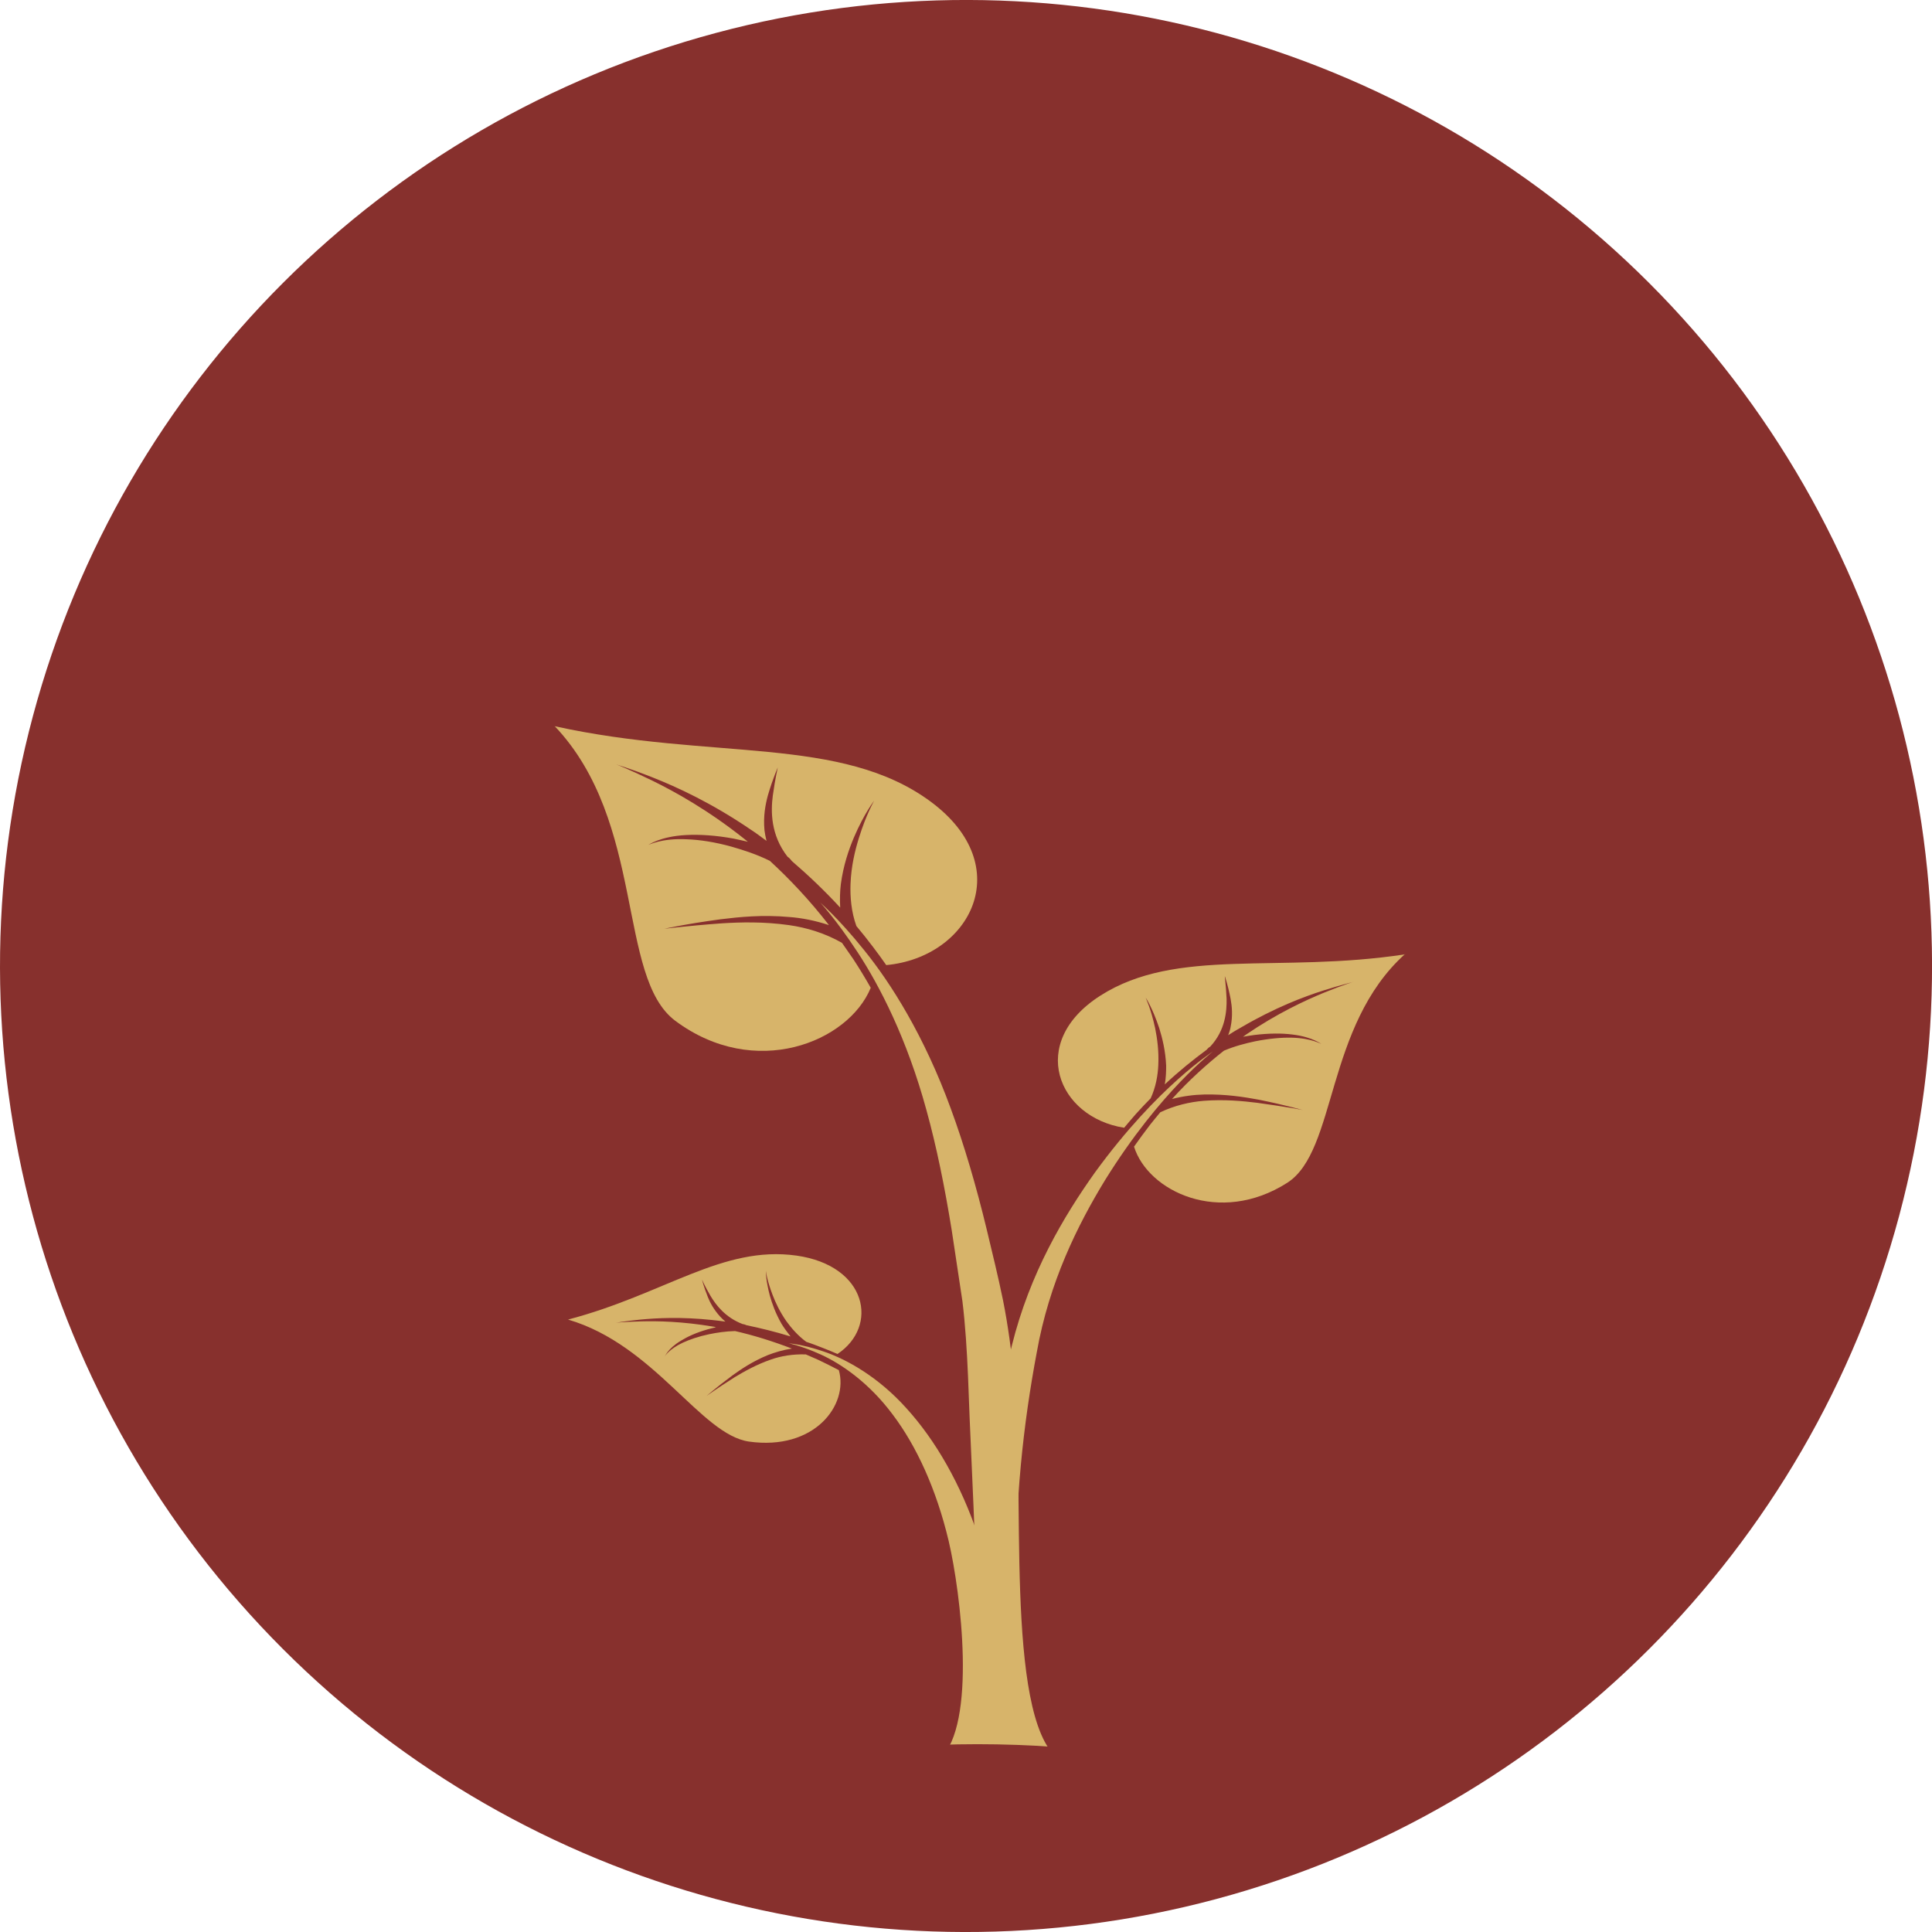 <svg xmlns="http://www.w3.org/2000/svg" id="Ebene_2" viewBox="0 0 86 86"><g id="Ebene_8"><circle cx="43" cy="43" r="43" transform="translate(-17.81 43) rotate(-45)" style="fill:#87302d; stroke-width:0px;"></circle></g><g id="Ebene_5"><path d="m25.28,58.74c4.28-1.12,6.87-3.31,10.17-2.85,3.17.45,3.67,3.16,1.83,4.38-.21-.09-.42-.18-.63-.26-.26-.1-.51-.2-.76-.28-.38-.28-.66-.61-.88-.91-.3-.43-.49-.84-.62-1.18-.26-.68-.3-1.07-.3-1.07,0,0-.01.4.18,1.11.1.35.25.78.52,1.25.11.18.25.37.4.56-.68-.21-1.34-.37-1.96-.5,0,0-.11-.05-.17-.05-.79-.3-1.2-.87-1.43-1.25-.27-.46-.38-.73-.38-.73,0,0,.06.28.26.78.1.25.26.55.54.86.07.08.15.15.24.23-.2-.03-.39-.05-.57-.07-1.4-.15-2.49-.09-3.22-.02-.73.07-1.1.15-1.1.14,0,0,.39-.04,1.13-.06.74-.02,1.83,0,3.2.23.04,0,.09.02.14.03-.14.03-.27.07-.39.1-.49.14-.88.32-1.17.5-.6.36-.71.71-.72.7,0,0,.18-.32.8-.61.3-.14.7-.28,1.18-.38.34-.07.74-.13,1.15-.14.79.18,1.64.44,2.53.78-.4.06-.76.17-1.07.29-.68.28-1.18.62-1.57.9-.77.57-1.15.92-1.16.92,0,0,.44-.32,1.26-.84.42-.25.94-.55,1.6-.78.45-.16.99-.25,1.56-.23.18.08.37.16.55.24.3.14.61.3.92.46.44,1.56-1.09,3.59-4,3.18-2.15-.31-4.2-4.3-8.05-5.43Z" style="fill:#d7b46a; stroke-width:0px;"></path><path d="m43.49,78.29h3.6c-2.39-1.98-1.44-12.22-1.94-16.96-.13-1.19-.28-2.34-.5-3.44-.23-1.12-.48-2.12-.72-3.13-.48-1.99-1.02-3.82-1.61-5.42-1.18-3.23-2.66-5.57-3.85-7.04-1.18-1.47-1.98-2.13-1.97-2.14-.01,0,.68.71,1.67,2.22.99,1.51,2.2,3.85,3.07,7.04.44,1.59.81,3.39,1.13,5.38l.47,3.12c.13,1.06.2,2.19.25,3.35.16,4.68.59,11.02.41,17.04Z" style="fill:#d7b46a; stroke-width:0px;"></path><path d="m62.55,42.48c-5.65.86-10.17-.33-13.57,1.84-3.27,2.09-1.89,5.42,1.06,5.88.17-.21.35-.41.52-.61.22-.24.44-.48.66-.7.23-.5.32-1.02.34-1.48.03-.64-.05-1.19-.14-1.64-.19-.89-.43-1.36-.42-1.36,0,0,.3.45.6,1.35.14.45.28,1.01.31,1.68,0,.26-.01.54-.06.83.62-.58,1.25-1.09,1.86-1.54,0,0,.09-.11.16-.14.68-.73.74-1.58.73-2.13-.03-.65-.09-1.01-.08-1.01,0,0,.13.35.26,1.02.06.33.1.75,0,1.24-.02.12-.06.25-.11.37.2-.13.4-.25.6-.36,1.49-.87,2.76-1.35,3.64-1.63.88-.28,1.35-.38,1.35-.39,0,0-.47.14-1.33.49-.85.35-2.08.92-3.46,1.86-.04.03-.09.07-.14.1.18-.03.35-.06.51-.08.66-.08,1.23-.08,1.69-.02.93.11,1.31.45,1.31.43,0,.01-.44-.27-1.35-.29-.45-.01-1,.04-1.61.16-.43.09-.93.22-1.4.42-.76.6-1.55,1.31-2.31,2.15.5-.13.98-.19,1.43-.2.97-.02,1.78.11,2.43.23,1.29.26,1.96.47,1.97.46,0,0-.72-.14-2.03-.32-.65-.08-1.46-.16-2.38-.09-.63.05-1.31.21-1.94.51-.15.18-.3.36-.45.55-.24.31-.48.64-.72.98.62,1.99,3.81,3.53,6.82,1.61,2.22-1.42,1.68-6.97,5.24-10.18Z" style="fill:#d7b46a; stroke-width:0px;"></path><path d="m24.71,32.33c6.96,1.53,12.74.39,16.74,3.37,3.85,2.87,1.75,6.91-2,7.26-.19-.27-.39-.55-.59-.81-.24-.32-.49-.63-.74-.93-.23-.64-.28-1.3-.26-1.87.03-.8.2-1.49.37-2.04.34-1.1.69-1.67.68-1.67.01,0-.43.54-.9,1.64-.23.55-.47,1.24-.58,2.07-.04.32-.05.68-.03,1.05-.71-.77-1.44-1.46-2.15-2.07,0,0-.1-.14-.19-.19-.76-.97-.75-2.03-.66-2.72.11-.81.23-1.26.22-1.26.01,0-.2.43-.44,1.25-.11.41-.21.93-.15,1.55.02.15.05.31.09.47-.24-.18-.47-.35-.7-.5-1.76-1.2-3.3-1.9-4.36-2.32-1.06-.42-1.64-.58-1.64-.59,0,0,.57.22,1.6.72,1.02.5,2.49,1.31,4.11,2.6.05.04.11.09.16.13-.22-.05-.43-.1-.63-.14-.81-.15-1.53-.19-2.11-.16-1.18.06-1.69.45-1.69.44,0,.01.58-.31,1.72-.25.56.02,1.24.12,1.99.33.53.15,1.14.35,1.7.63.88.81,1.78,1.76,2.63,2.86-.6-.2-1.21-.32-1.76-.36-1.21-.11-2.24,0-3.06.1-1.64.22-2.5.43-2.51.42,0,.01.92-.12,2.57-.24.82-.05,1.84-.08,2.98.08.78.11,1.61.36,2.36.79.17.24.33.48.5.72.27.41.53.84.78,1.28-1,2.43-5.16,4.11-8.7,1.47-2.61-1.95-1.3-8.84-5.38-13.13Z" style="fill:#d7b46a; stroke-width:0px;"></path><path d="m43.49,70.9h1.74c-.08-3.96.33-7.57.92-10.7.55-3.12,1.82-5.67,3.04-7.67,2.49-4.01,4.83-5.73,4.8-5.73.04,0-2.42,1.5-5.25,5.39-1.38,1.94-2.9,4.48-3.7,7.71-.8,3.17-1.43,6.86-1.54,11Z" style="fill:#d7b46a; stroke-width:0px;"></path><path d="m41.84,78.29h2.85c.25-3.15-.35-7.49-1.13-9.87-.79-2.37-1.93-4.32-3.2-5.72-1.26-1.41-2.67-2.19-3.67-2.53-1.01-.35-1.6-.37-1.59-.38,0,.01.55.1,1.47.52.91.42,2.13,1.26,3.17,2.66,1.05,1.39,1.94,3.31,2.49,5.63.54,2.31,1.26,8.16-.39,9.7Z" style="fill:#d7b46a; stroke-width:0px;"></path></g><g id="Maske"><ellipse cx="43.51" cy="81.39" rx="13.46" ry="3.75" style="fill:#87302d; stroke-width:0px;"></ellipse></g></svg>